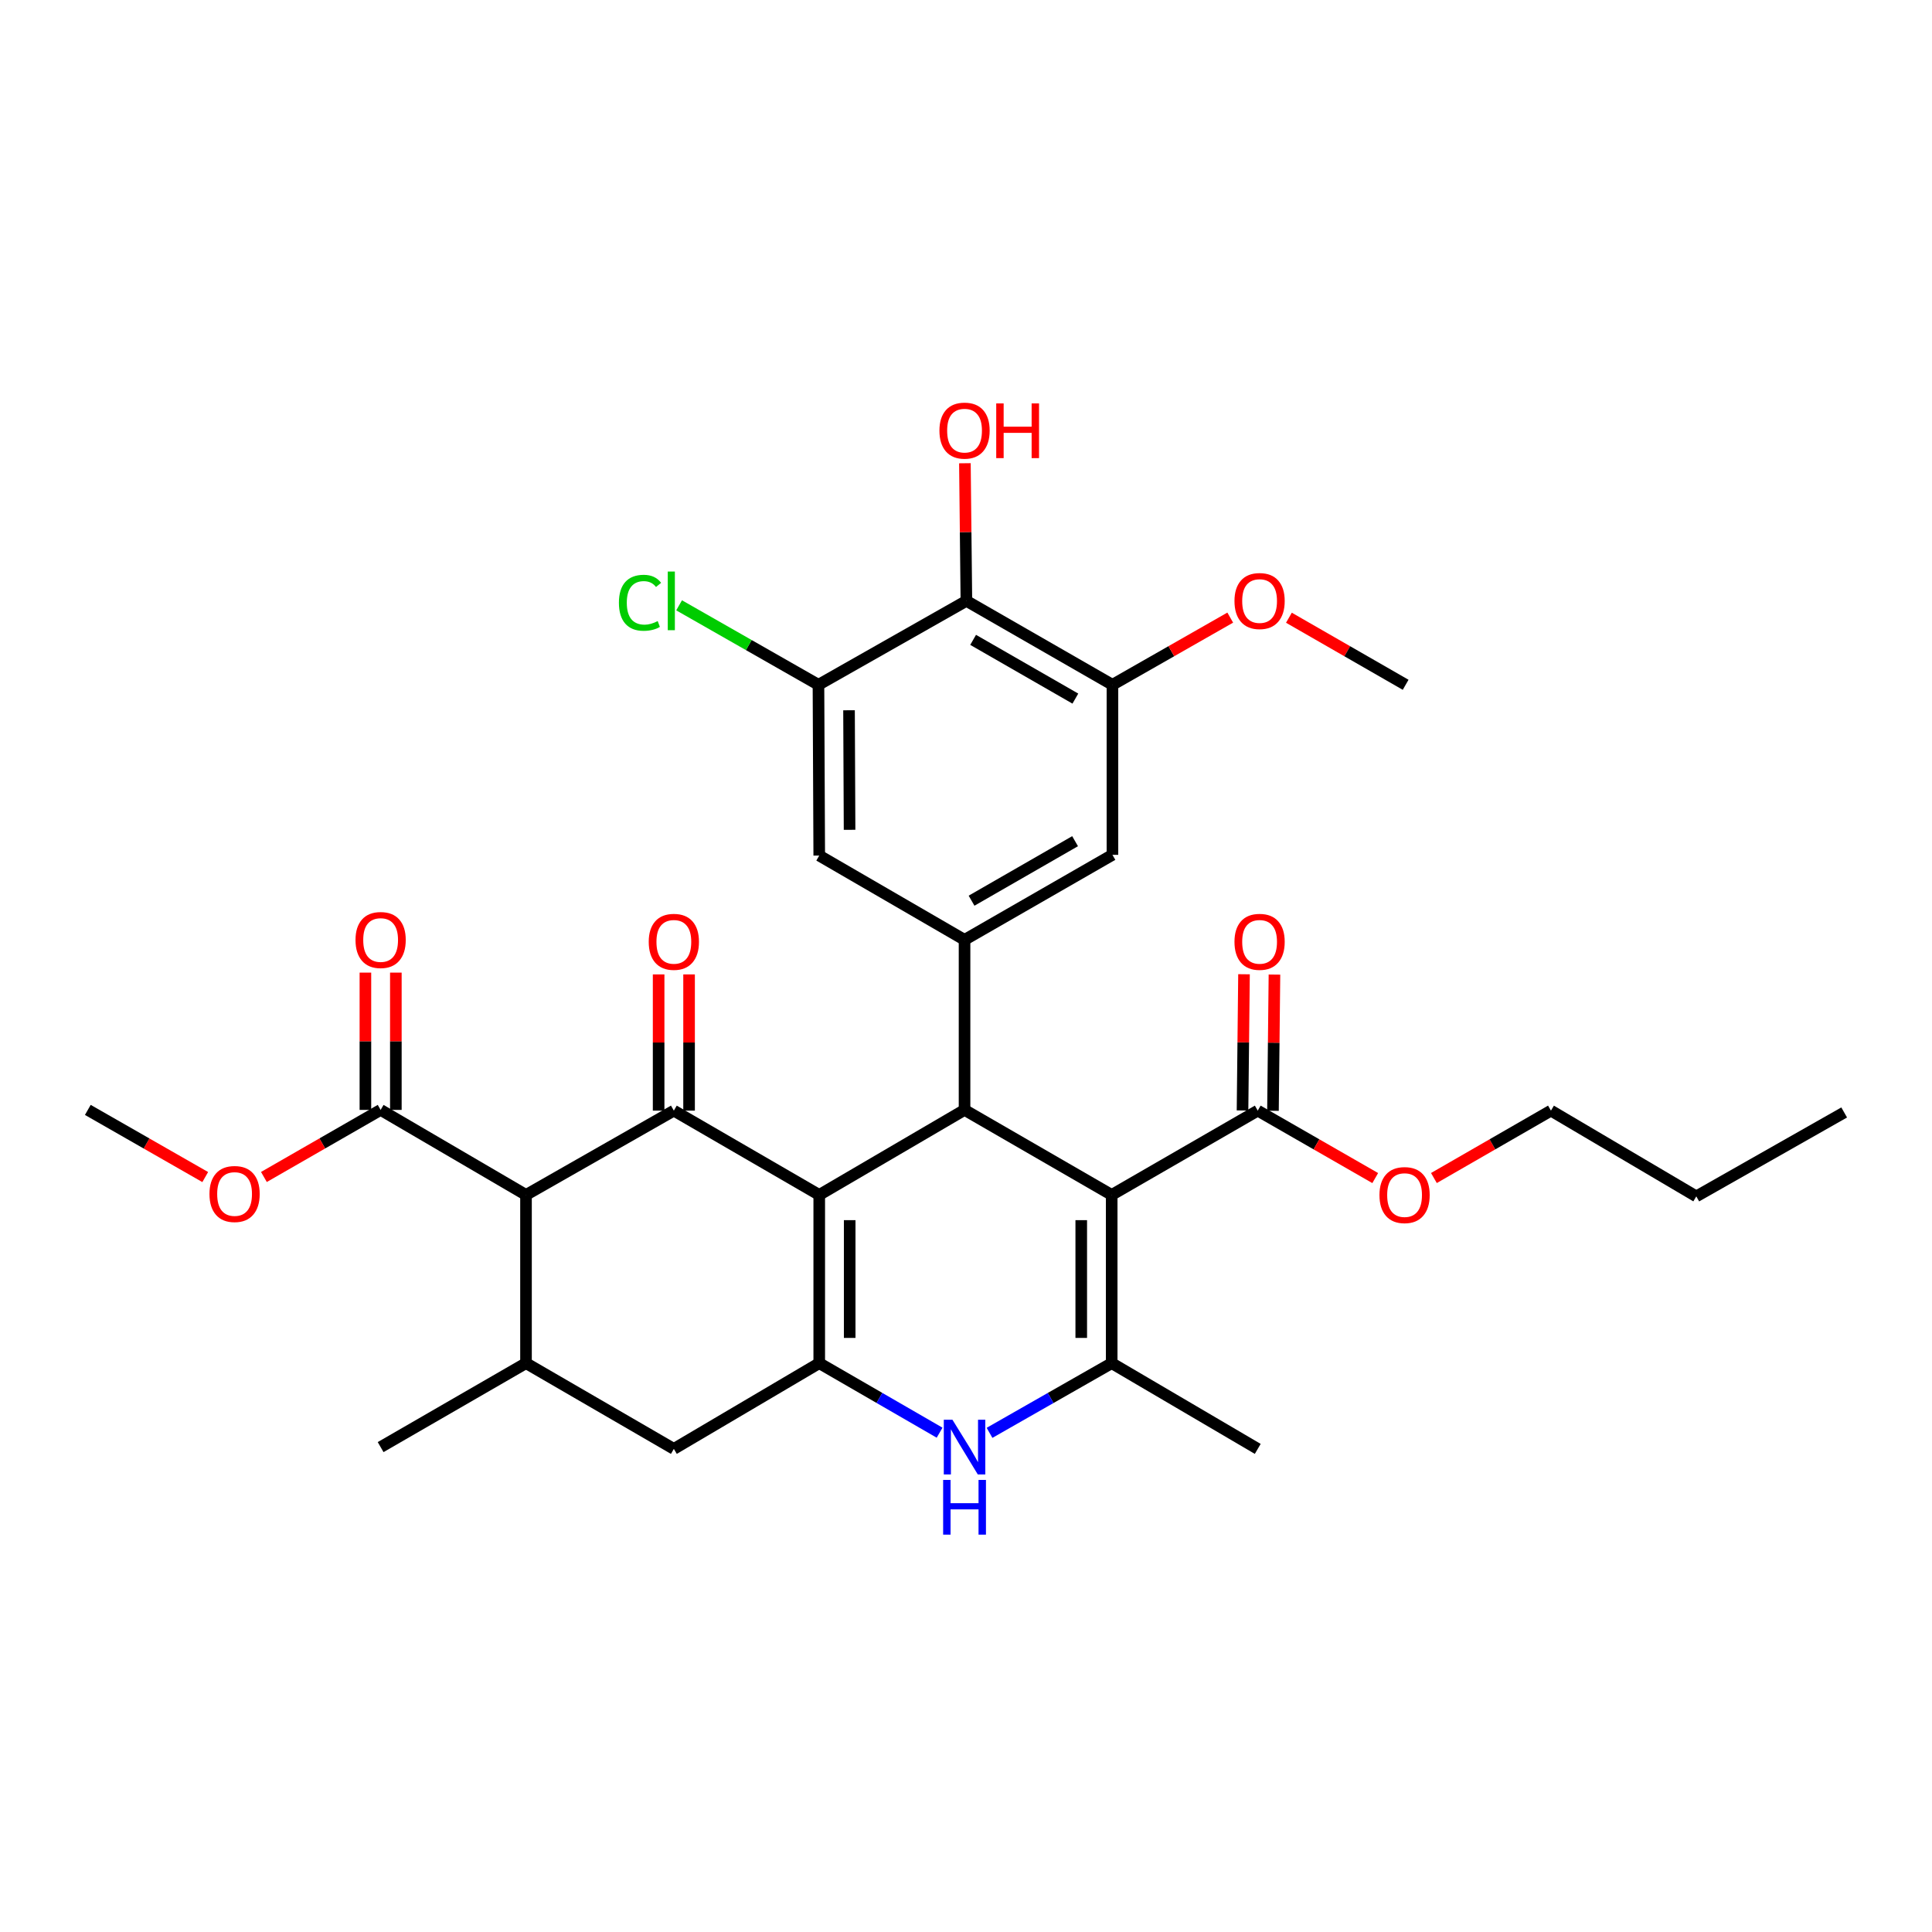 <?xml version='1.0' encoding='iso-8859-1'?>
<svg version='1.1' baseProfile='full'
              xmlns='http://www.w3.org/2000/svg'
                      xmlns:rdkit='http://www.rdkit.org/xml'
                      xmlns:xlink='http://www.w3.org/1999/xlink'
                  xml:space='preserve'
width='1000px' height='1000px' viewBox='0 0 1000 1000'>
<!-- END OF HEADER -->
<rect style='opacity:1.0;fill:#FFFFFF;stroke:none' width='1000' height='1000' x='0' y='0'> </rect>
<path class='bond-1' d='M 424.037,618.49 L 499.247,574.484' style='fill:none;fill-rule:evenodd;stroke:#000000;stroke-width:6px;stroke-linecap:butt;stroke-linejoin:miter;stroke-opacity:1' />
<path class='bond-2' d='M 424.037,618.49 L 348.783,574.861' style='fill:none;fill-rule:evenodd;stroke:#000000;stroke-width:6px;stroke-linecap:butt;stroke-linejoin:miter;stroke-opacity:1' />
<path class='bond-3' d='M 424.037,618.49 L 424.037,705.564' style='fill:none;fill-rule:evenodd;stroke:#000000;stroke-width:6px;stroke-linecap:butt;stroke-linejoin:miter;stroke-opacity:1' />
<path class='bond-3' d='M 439.797,631.551 L 439.797,692.503' style='fill:none;fill-rule:evenodd;stroke:#000000;stroke-width:6px;stroke-linecap:butt;stroke-linejoin:miter;stroke-opacity:1' />
<path class='bond-0' d='M 575.412,618.49 L 499.247,574.484' style='fill:none;fill-rule:evenodd;stroke:#000000;stroke-width:6px;stroke-linecap:butt;stroke-linejoin:miter;stroke-opacity:1' />
<path class='bond-9' d='M 575.412,618.49 L 651.007,574.861' style='fill:none;fill-rule:evenodd;stroke:#000000;stroke-width:6px;stroke-linecap:butt;stroke-linejoin:miter;stroke-opacity:1' />
<path class='bond-33' d='M 575.412,618.49 L 575.412,705.564' style='fill:none;fill-rule:evenodd;stroke:#000000;stroke-width:6px;stroke-linecap:butt;stroke-linejoin:miter;stroke-opacity:1' />
<path class='bond-33' d='M 559.652,631.551 L 559.652,692.503' style='fill:none;fill-rule:evenodd;stroke:#000000;stroke-width:6px;stroke-linecap:butt;stroke-linejoin:miter;stroke-opacity:1' />
<path class='bond-7' d='M 499.247,574.484 L 499.247,486.464' style='fill:none;fill-rule:evenodd;stroke:#000000;stroke-width:6px;stroke-linecap:butt;stroke-linejoin:miter;stroke-opacity:1' />
<path class='bond-5' d='M 348.783,574.861 L 272.259,618.49' style='fill:none;fill-rule:evenodd;stroke:#000000;stroke-width:6px;stroke-linecap:butt;stroke-linejoin:miter;stroke-opacity:1' />
<path class='bond-17' d='M 356.663,574.861 L 356.663,539.608' style='fill:none;fill-rule:evenodd;stroke:#000000;stroke-width:6px;stroke-linecap:butt;stroke-linejoin:miter;stroke-opacity:1' />
<path class='bond-17' d='M 356.663,539.608 L 356.663,504.356' style='fill:none;fill-rule:evenodd;stroke:#FF0000;stroke-width:6px;stroke-linecap:butt;stroke-linejoin:miter;stroke-opacity:1' />
<path class='bond-17' d='M 340.903,574.861 L 340.903,539.608' style='fill:none;fill-rule:evenodd;stroke:#000000;stroke-width:6px;stroke-linecap:butt;stroke-linejoin:miter;stroke-opacity:1' />
<path class='bond-17' d='M 340.903,539.608 L 340.903,504.356' style='fill:none;fill-rule:evenodd;stroke:#FF0000;stroke-width:6px;stroke-linecap:butt;stroke-linejoin:miter;stroke-opacity:1' />
<path class='bond-6' d='M 424.037,705.564 L 455.186,723.561' style='fill:none;fill-rule:evenodd;stroke:#000000;stroke-width:6px;stroke-linecap:butt;stroke-linejoin:miter;stroke-opacity:1' />
<path class='bond-6' d='M 455.186,723.561 L 486.335,741.558' style='fill:none;fill-rule:evenodd;stroke:#0000FF;stroke-width:6px;stroke-linecap:butt;stroke-linejoin:miter;stroke-opacity:1' />
<path class='bond-12' d='M 424.037,705.564 L 348.783,749.946' style='fill:none;fill-rule:evenodd;stroke:#000000;stroke-width:6px;stroke-linecap:butt;stroke-linejoin:miter;stroke-opacity:1' />
<path class='bond-4' d='M 575.412,705.564 L 543.795,723.602' style='fill:none;fill-rule:evenodd;stroke:#000000;stroke-width:6px;stroke-linecap:butt;stroke-linejoin:miter;stroke-opacity:1' />
<path class='bond-4' d='M 543.795,723.602 L 512.179,741.639' style='fill:none;fill-rule:evenodd;stroke:#0000FF;stroke-width:6px;stroke-linecap:butt;stroke-linejoin:miter;stroke-opacity:1' />
<path class='bond-25' d='M 575.412,705.564 L 651.007,749.946' style='fill:none;fill-rule:evenodd;stroke:#000000;stroke-width:6px;stroke-linecap:butt;stroke-linejoin:miter;stroke-opacity:1' />
<path class='bond-11' d='M 272.259,618.49 L 197.013,574.484' style='fill:none;fill-rule:evenodd;stroke:#000000;stroke-width:6px;stroke-linecap:butt;stroke-linejoin:miter;stroke-opacity:1' />
<path class='bond-32' d='M 272.259,618.49 L 272.259,705.564' style='fill:none;fill-rule:evenodd;stroke:#000000;stroke-width:6px;stroke-linecap:butt;stroke-linejoin:miter;stroke-opacity:1' />
<path class='bond-15' d='M 499.247,486.464 L 424.037,442.844' style='fill:none;fill-rule:evenodd;stroke:#000000;stroke-width:6px;stroke-linecap:butt;stroke-linejoin:miter;stroke-opacity:1' />
<path class='bond-16' d='M 499.247,486.464 L 575.797,442.459' style='fill:none;fill-rule:evenodd;stroke:#000000;stroke-width:6px;stroke-linecap:butt;stroke-linejoin:miter;stroke-opacity:1' />
<path class='bond-16' d='M 502.875,466.2 L 556.46,435.396' style='fill:none;fill-rule:evenodd;stroke:#000000;stroke-width:6px;stroke-linecap:butt;stroke-linejoin:miter;stroke-opacity:1' />
<path class='bond-8' d='M 272.259,705.564 L 348.783,749.946' style='fill:none;fill-rule:evenodd;stroke:#000000;stroke-width:6px;stroke-linecap:butt;stroke-linejoin:miter;stroke-opacity:1' />
<path class='bond-26' d='M 272.259,705.564 L 197.013,749.018' style='fill:none;fill-rule:evenodd;stroke:#000000;stroke-width:6px;stroke-linecap:butt;stroke-linejoin:miter;stroke-opacity:1' />
<path class='bond-18' d='M 658.887,574.947 L 659.272,539.694' style='fill:none;fill-rule:evenodd;stroke:#000000;stroke-width:6px;stroke-linecap:butt;stroke-linejoin:miter;stroke-opacity:1' />
<path class='bond-18' d='M 659.272,539.694 L 659.656,504.442' style='fill:none;fill-rule:evenodd;stroke:#FF0000;stroke-width:6px;stroke-linecap:butt;stroke-linejoin:miter;stroke-opacity:1' />
<path class='bond-18' d='M 643.128,574.775 L 643.512,539.522' style='fill:none;fill-rule:evenodd;stroke:#000000;stroke-width:6px;stroke-linecap:butt;stroke-linejoin:miter;stroke-opacity:1' />
<path class='bond-18' d='M 643.512,539.522 L 643.897,504.27' style='fill:none;fill-rule:evenodd;stroke:#FF0000;stroke-width:6px;stroke-linecap:butt;stroke-linejoin:miter;stroke-opacity:1' />
<path class='bond-22' d='M 651.007,574.861 L 681.411,592.315' style='fill:none;fill-rule:evenodd;stroke:#000000;stroke-width:6px;stroke-linecap:butt;stroke-linejoin:miter;stroke-opacity:1' />
<path class='bond-22' d='M 681.411,592.315 L 711.815,609.769' style='fill:none;fill-rule:evenodd;stroke:#FF0000;stroke-width:6px;stroke-linecap:butt;stroke-linejoin:miter;stroke-opacity:1' />
<path class='bond-10' d='M 500.201,311.011 L 575.797,354.448' style='fill:none;fill-rule:evenodd;stroke:#000000;stroke-width:6px;stroke-linecap:butt;stroke-linejoin:miter;stroke-opacity:1' />
<path class='bond-10' d='M 503.689,331.192 L 556.606,361.597' style='fill:none;fill-rule:evenodd;stroke:#000000;stroke-width:6px;stroke-linecap:butt;stroke-linejoin:miter;stroke-opacity:1' />
<path class='bond-21' d='M 500.201,311.011 L 499.816,275.392' style='fill:none;fill-rule:evenodd;stroke:#000000;stroke-width:6px;stroke-linecap:butt;stroke-linejoin:miter;stroke-opacity:1' />
<path class='bond-21' d='M 499.816,275.392 L 499.431,239.773' style='fill:none;fill-rule:evenodd;stroke:#FF0000;stroke-width:6px;stroke-linecap:butt;stroke-linejoin:miter;stroke-opacity:1' />
<path class='bond-34' d='M 500.201,311.011 L 423.634,354.448' style='fill:none;fill-rule:evenodd;stroke:#000000;stroke-width:6px;stroke-linecap:butt;stroke-linejoin:miter;stroke-opacity:1' />
<path class='bond-19' d='M 204.893,574.484 L 204.893,538.954' style='fill:none;fill-rule:evenodd;stroke:#000000;stroke-width:6px;stroke-linecap:butt;stroke-linejoin:miter;stroke-opacity:1' />
<path class='bond-19' d='M 204.893,538.954 L 204.893,503.425' style='fill:none;fill-rule:evenodd;stroke:#FF0000;stroke-width:6px;stroke-linecap:butt;stroke-linejoin:miter;stroke-opacity:1' />
<path class='bond-19' d='M 189.133,574.484 L 189.133,538.954' style='fill:none;fill-rule:evenodd;stroke:#000000;stroke-width:6px;stroke-linecap:butt;stroke-linejoin:miter;stroke-opacity:1' />
<path class='bond-19' d='M 189.133,538.954 L 189.133,503.425' style='fill:none;fill-rule:evenodd;stroke:#FF0000;stroke-width:6px;stroke-linecap:butt;stroke-linejoin:miter;stroke-opacity:1' />
<path class='bond-23' d='M 197.013,574.484 L 166.806,591.845' style='fill:none;fill-rule:evenodd;stroke:#000000;stroke-width:6px;stroke-linecap:butt;stroke-linejoin:miter;stroke-opacity:1' />
<path class='bond-23' d='M 166.806,591.845 L 136.598,609.205' style='fill:none;fill-rule:evenodd;stroke:#FF0000;stroke-width:6px;stroke-linecap:butt;stroke-linejoin:miter;stroke-opacity:1' />
<path class='bond-13' d='M 423.634,354.448 L 424.037,442.844' style='fill:none;fill-rule:evenodd;stroke:#000000;stroke-width:6px;stroke-linecap:butt;stroke-linejoin:miter;stroke-opacity:1' />
<path class='bond-13' d='M 439.454,367.635 L 439.736,429.513' style='fill:none;fill-rule:evenodd;stroke:#000000;stroke-width:6px;stroke-linecap:butt;stroke-linejoin:miter;stroke-opacity:1' />
<path class='bond-20' d='M 423.634,354.448 L 387.568,333.879' style='fill:none;fill-rule:evenodd;stroke:#000000;stroke-width:6px;stroke-linecap:butt;stroke-linejoin:miter;stroke-opacity:1' />
<path class='bond-20' d='M 387.568,333.879 L 351.501,313.311' style='fill:none;fill-rule:evenodd;stroke:#00CC00;stroke-width:6px;stroke-linecap:butt;stroke-linejoin:miter;stroke-opacity:1' />
<path class='bond-14' d='M 575.797,354.448 L 575.797,442.459' style='fill:none;fill-rule:evenodd;stroke:#000000;stroke-width:6px;stroke-linecap:butt;stroke-linejoin:miter;stroke-opacity:1' />
<path class='bond-24' d='M 575.797,354.448 L 606.283,337.062' style='fill:none;fill-rule:evenodd;stroke:#000000;stroke-width:6px;stroke-linecap:butt;stroke-linejoin:miter;stroke-opacity:1' />
<path class='bond-24' d='M 606.283,337.062 L 636.77,319.675' style='fill:none;fill-rule:evenodd;stroke:#FF0000;stroke-width:6px;stroke-linecap:butt;stroke-linejoin:miter;stroke-opacity:1' />
<path class='bond-27' d='M 742.191,609.745 L 772.479,592.303' style='fill:none;fill-rule:evenodd;stroke:#FF0000;stroke-width:6px;stroke-linecap:butt;stroke-linejoin:miter;stroke-opacity:1' />
<path class='bond-27' d='M 772.479,592.303 L 802.768,574.861' style='fill:none;fill-rule:evenodd;stroke:#000000;stroke-width:6px;stroke-linecap:butt;stroke-linejoin:miter;stroke-opacity:1' />
<path class='bond-29' d='M 106.23,609.243 L 75.842,591.864' style='fill:none;fill-rule:evenodd;stroke:#FF0000;stroke-width:6px;stroke-linecap:butt;stroke-linejoin:miter;stroke-opacity:1' />
<path class='bond-29' d='M 75.842,591.864 L 45.455,574.484' style='fill:none;fill-rule:evenodd;stroke:#000000;stroke-width:6px;stroke-linecap:butt;stroke-linejoin:miter;stroke-opacity:1' />
<path class='bond-28' d='M 667.141,319.734 L 697.349,337.091' style='fill:none;fill-rule:evenodd;stroke:#FF0000;stroke-width:6px;stroke-linecap:butt;stroke-linejoin:miter;stroke-opacity:1' />
<path class='bond-28' d='M 697.349,337.091 L 727.557,354.448' style='fill:none;fill-rule:evenodd;stroke:#000000;stroke-width:6px;stroke-linecap:butt;stroke-linejoin:miter;stroke-opacity:1' />
<path class='bond-30' d='M 802.768,574.861 L 877.995,619.243' style='fill:none;fill-rule:evenodd;stroke:#000000;stroke-width:6px;stroke-linecap:butt;stroke-linejoin:miter;stroke-opacity:1' />
<path class='bond-31' d='M 877.995,619.243 L 954.545,575.806' style='fill:none;fill-rule:evenodd;stroke:#000000;stroke-width:6px;stroke-linecap:butt;stroke-linejoin:miter;stroke-opacity:1' />
<path  class='atom-7' d='M 492.987 734.858
L 502.267 749.858
Q 503.187 751.338, 504.667 754.018
Q 506.147 756.698, 506.227 756.858
L 506.227 734.858
L 509.987 734.858
L 509.987 763.178
L 506.107 763.178
L 496.147 746.778
Q 494.987 744.858, 493.747 742.658
Q 492.547 740.458, 492.187 739.778
L 492.187 763.178
L 488.507 763.178
L 488.507 734.858
L 492.987 734.858
' fill='#0000FF'/>
<path  class='atom-7' d='M 488.167 766.01
L 492.007 766.01
L 492.007 778.05
L 506.487 778.05
L 506.487 766.01
L 510.327 766.01
L 510.327 794.33
L 506.487 794.33
L 506.487 781.25
L 492.007 781.25
L 492.007 794.33
L 488.167 794.33
L 488.167 766.01
' fill='#0000FF'/>
<path  class='atom-18' d='M 335.783 487.49
Q 335.783 480.69, 339.143 476.89
Q 342.503 473.09, 348.783 473.09
Q 355.063 473.09, 358.423 476.89
Q 361.783 480.69, 361.783 487.49
Q 361.783 494.37, 358.383 498.29
Q 354.983 502.17, 348.783 502.17
Q 342.543 502.17, 339.143 498.29
Q 335.783 494.41, 335.783 487.49
M 348.783 498.97
Q 353.103 498.97, 355.423 496.09
Q 357.783 493.17, 357.783 487.49
Q 357.783 481.93, 355.423 479.13
Q 353.103 476.29, 348.783 476.29
Q 344.463 476.29, 342.103 479.09
Q 339.783 481.89, 339.783 487.49
Q 339.783 493.21, 342.103 496.09
Q 344.463 498.97, 348.783 498.97
' fill='#FF0000'/>
<path  class='atom-19' d='M 638.962 487.49
Q 638.962 480.69, 642.322 476.89
Q 645.682 473.09, 651.962 473.09
Q 658.242 473.09, 661.602 476.89
Q 664.962 480.69, 664.962 487.49
Q 664.962 494.37, 661.562 498.29
Q 658.162 502.17, 651.962 502.17
Q 645.722 502.17, 642.322 498.29
Q 638.962 494.41, 638.962 487.49
M 651.962 498.97
Q 656.282 498.97, 658.602 496.09
Q 660.962 493.17, 660.962 487.49
Q 660.962 481.93, 658.602 479.13
Q 656.282 476.29, 651.962 476.29
Q 647.642 476.29, 645.282 479.09
Q 642.962 481.89, 642.962 487.49
Q 642.962 493.21, 645.282 496.09
Q 647.642 498.97, 651.962 498.97
' fill='#FF0000'/>
<path  class='atom-20' d='M 184.013 486.544
Q 184.013 479.744, 187.373 475.944
Q 190.733 472.144, 197.013 472.144
Q 203.293 472.144, 206.653 475.944
Q 210.013 479.744, 210.013 486.544
Q 210.013 493.424, 206.613 497.344
Q 203.213 501.224, 197.013 501.224
Q 190.773 501.224, 187.373 497.344
Q 184.013 493.464, 184.013 486.544
M 197.013 498.024
Q 201.333 498.024, 203.653 495.144
Q 206.013 492.224, 206.013 486.544
Q 206.013 480.984, 203.653 478.184
Q 201.333 475.344, 197.013 475.344
Q 192.693 475.344, 190.333 478.144
Q 188.013 480.944, 188.013 486.544
Q 188.013 492.264, 190.333 495.144
Q 192.693 498.024, 197.013 498.024
' fill='#FF0000'/>
<path  class='atom-21' d='M 320.349 311.991
Q 320.349 304.951, 323.629 301.271
Q 326.949 297.551, 333.229 297.551
Q 339.069 297.551, 342.189 301.671
L 339.549 303.831
Q 337.269 300.831, 333.229 300.831
Q 328.949 300.831, 326.669 303.711
Q 324.429 306.551, 324.429 311.991
Q 324.429 317.591, 326.749 320.471
Q 329.109 323.351, 333.669 323.351
Q 336.789 323.351, 340.429 321.471
L 341.549 324.471
Q 340.069 325.431, 337.829 325.991
Q 335.589 326.551, 333.109 326.551
Q 326.949 326.551, 323.629 322.791
Q 320.349 319.031, 320.349 311.991
' fill='#00CC00'/>
<path  class='atom-21' d='M 345.629 295.831
L 349.309 295.831
L 349.309 326.191
L 345.629 326.191
L 345.629 295.831
' fill='#00CC00'/>
<path  class='atom-22' d='M 486.247 222.888
Q 486.247 216.088, 489.607 212.288
Q 492.967 208.488, 499.247 208.488
Q 505.527 208.488, 508.887 212.288
Q 512.247 216.088, 512.247 222.888
Q 512.247 229.768, 508.847 233.688
Q 505.447 237.568, 499.247 237.568
Q 493.007 237.568, 489.607 233.688
Q 486.247 229.808, 486.247 222.888
M 499.247 234.368
Q 503.567 234.368, 505.887 231.488
Q 508.247 228.568, 508.247 222.888
Q 508.247 217.328, 505.887 214.528
Q 503.567 211.688, 499.247 211.688
Q 494.927 211.688, 492.567 214.488
Q 490.247 217.288, 490.247 222.888
Q 490.247 228.608, 492.567 231.488
Q 494.927 234.368, 499.247 234.368
' fill='#FF0000'/>
<path  class='atom-22' d='M 515.647 208.808
L 519.487 208.808
L 519.487 220.848
L 533.967 220.848
L 533.967 208.808
L 537.807 208.808
L 537.807 237.128
L 533.967 237.128
L 533.967 224.048
L 519.487 224.048
L 519.487 237.128
L 515.647 237.128
L 515.647 208.808
' fill='#FF0000'/>
<path  class='atom-23' d='M 714.006 618.57
Q 714.006 611.77, 717.366 607.97
Q 720.726 604.17, 727.006 604.17
Q 733.286 604.17, 736.646 607.97
Q 740.006 611.77, 740.006 618.57
Q 740.006 625.45, 736.606 629.37
Q 733.206 633.25, 727.006 633.25
Q 720.766 633.25, 717.366 629.37
Q 714.006 625.49, 714.006 618.57
M 727.006 630.05
Q 731.326 630.05, 733.646 627.17
Q 736.006 624.25, 736.006 618.57
Q 736.006 613.01, 733.646 610.21
Q 731.326 607.37, 727.006 607.37
Q 722.686 607.37, 720.326 610.17
Q 718.006 612.97, 718.006 618.57
Q 718.006 624.29, 720.326 627.17
Q 722.686 630.05, 727.006 630.05
' fill='#FF0000'/>
<path  class='atom-24' d='M 108.418 618.009
Q 108.418 611.209, 111.778 607.409
Q 115.138 603.609, 121.418 603.609
Q 127.698 603.609, 131.058 607.409
Q 134.418 611.209, 134.418 618.009
Q 134.418 624.889, 131.018 628.809
Q 127.618 632.689, 121.418 632.689
Q 115.178 632.689, 111.778 628.809
Q 108.418 624.929, 108.418 618.009
M 121.418 629.489
Q 125.738 629.489, 128.058 626.609
Q 130.418 623.689, 130.418 618.009
Q 130.418 612.449, 128.058 609.649
Q 125.738 606.809, 121.418 606.809
Q 117.098 606.809, 114.738 609.609
Q 112.418 612.409, 112.418 618.009
Q 112.418 623.729, 114.738 626.609
Q 117.098 629.489, 121.418 629.489
' fill='#FF0000'/>
<path  class='atom-25' d='M 638.962 311.091
Q 638.962 304.291, 642.322 300.491
Q 645.682 296.691, 651.962 296.691
Q 658.242 296.691, 661.602 300.491
Q 664.962 304.291, 664.962 311.091
Q 664.962 317.971, 661.562 321.891
Q 658.162 325.771, 651.962 325.771
Q 645.722 325.771, 642.322 321.891
Q 638.962 318.011, 638.962 311.091
M 651.962 322.571
Q 656.282 322.571, 658.602 319.691
Q 660.962 316.771, 660.962 311.091
Q 660.962 305.531, 658.602 302.731
Q 656.282 299.891, 651.962 299.891
Q 647.642 299.891, 645.282 302.691
Q 642.962 305.491, 642.962 311.091
Q 642.962 316.811, 645.282 319.691
Q 647.642 322.571, 651.962 322.571
' fill='#FF0000'/>
</svg>
